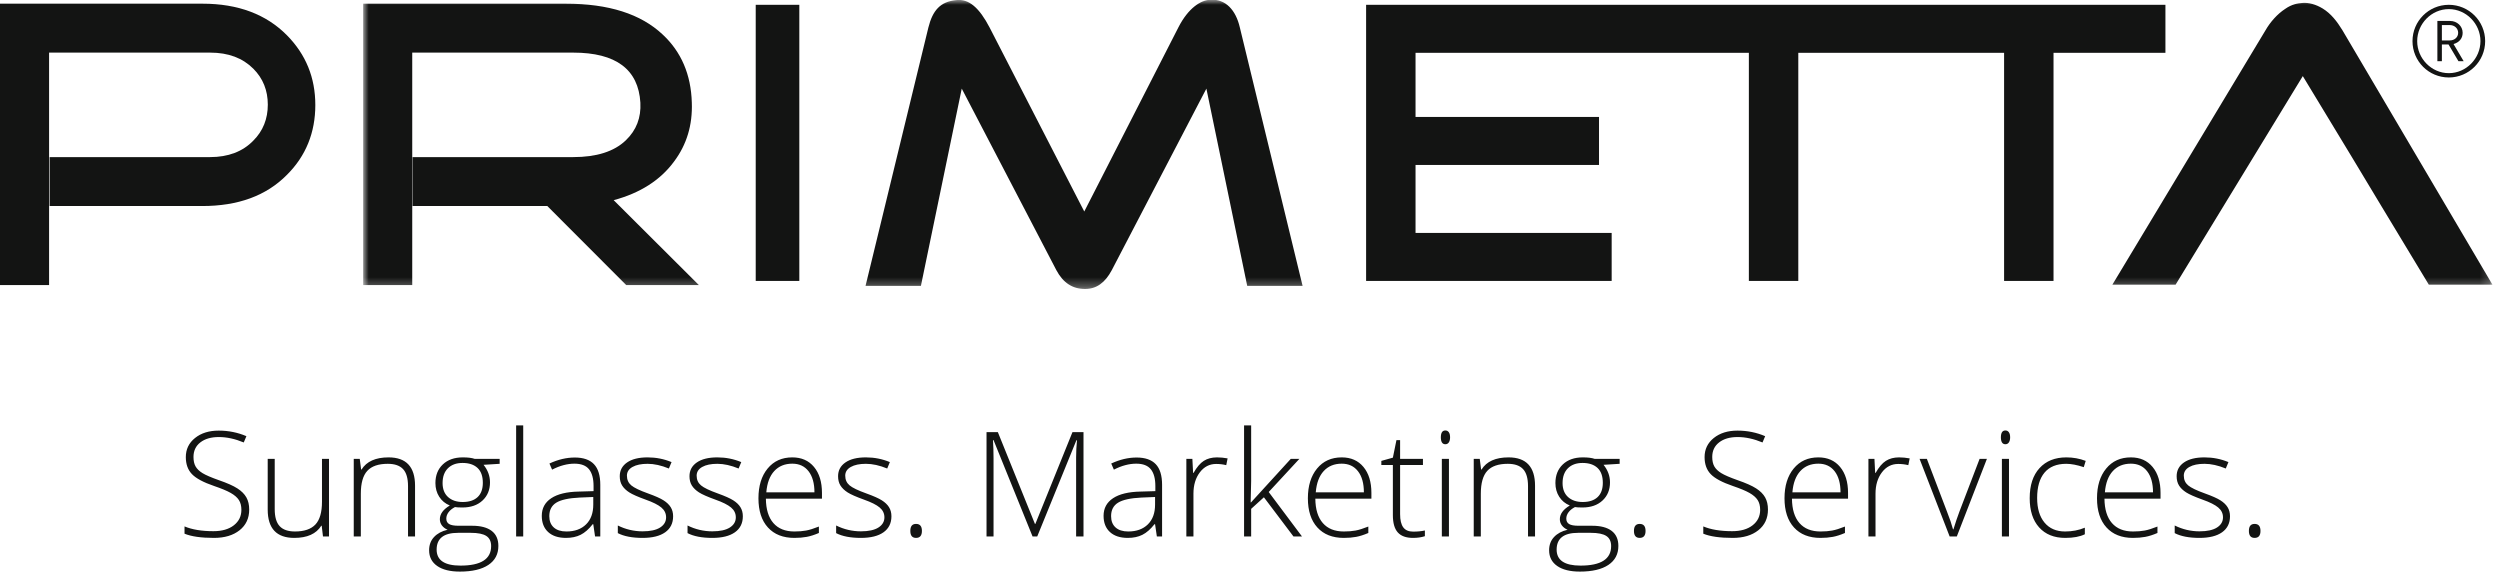 <?xml version="1.0" encoding="UTF-8" standalone="no"?>
<svg width="257px" height="59px" viewBox="0 0 257 59" version="1.1" xmlns="http://www.w3.org/2000/svg" xmlns:xlink="http://www.w3.org/1999/xlink">
    <!-- Generator: Sketch 50.2 (55047) - http://www.bohemiancoding.com/sketch -->
    <title>Page 1</title>
    <desc>Created with Sketch.</desc>
    <defs>
        <polygon id="path-1" points="0.929 0.97 219.821 0.97 219.821 30.709 0.929 30.709"></polygon>
    </defs>
    <g id="Page-1" stroke="none" stroke-width="1" fill="none" fill-rule="evenodd">
        <g id="Startseite" transform="translate(-400, -26)">
            <g id="Navi">
                <g id="Page-1" transform="translate(400, 25)">
                    <g id="Group-8">
                        <path d="M25.327,52.132 C25.133,51.787 24.825,51.479 24.403,51.208 C23.981,50.936 23.35,50.656 22.511,50.367 C21.71,50.083 21.146,49.84 20.817,49.637 C20.488,49.434 20.252,49.205 20.107,48.951 C19.961,48.697 19.89,48.371 19.89,47.974 C19.89,47.344 20.125,46.844 20.596,46.478 C21.067,46.111 21.7,45.928 22.496,45.928 C23.311,45.928 24.165,46.113 25.058,46.485 L25.33,45.839 C24.442,45.458 23.493,45.267 22.481,45.267 C21.489,45.267 20.679,45.52 20.048,46.027 C19.416,46.533 19.102,47.187 19.102,47.989 C19.102,48.718 19.312,49.302 19.731,49.739 C20.151,50.178 20.91,50.585 22.01,50.961 C22.761,51.216 23.33,51.453 23.717,51.673 C24.106,51.894 24.386,52.137 24.557,52.403 C24.729,52.67 24.815,53.006 24.815,53.412 C24.815,54.068 24.556,54.598 24.039,55.001 C23.52,55.405 22.82,55.606 21.936,55.606 C20.733,55.606 19.744,55.442 18.969,55.115 L18.969,55.864 C19.671,56.152 20.68,56.296 21.995,56.296 C23.09,56.296 23.967,56.034 24.628,55.511 C25.287,54.988 25.618,54.278 25.618,53.383 C25.618,52.894 25.521,52.477 25.327,52.132 Z M27.52,48.173 L27.52,53.383 C27.52,55.325 28.43,56.296 30.251,56.296 C31.581,56.296 32.506,55.881 33.026,55.048 L33.071,55.048 L33.203,56.15 L33.822,56.15 L33.822,48.173 L33.1,48.173 L33.1,52.576 C33.1,53.657 32.875,54.437 32.427,54.917 C31.977,55.396 31.277,55.636 30.325,55.636 C29.613,55.636 29.087,55.454 28.749,55.089 C28.41,54.725 28.241,54.141 28.241,53.339 L28.241,48.173 L27.52,48.173 Z M42.667,56.15 L42.667,50.932 C42.667,48.99 41.759,48.019 39.943,48.019 C38.613,48.019 37.687,48.434 37.167,49.267 L37.123,49.267 L36.983,48.173 L36.365,48.173 L36.365,56.15 L37.094,56.15 L37.094,51.747 C37.094,50.666 37.315,49.884 37.76,49.402 C38.204,48.92 38.904,48.68 39.861,48.68 C40.573,48.68 41.099,48.861 41.438,49.226 C41.776,49.59 41.945,50.174 41.945,50.976 L41.945,56.15 L42.667,56.15 Z M48.803,48.173 C48.513,48.07 48.106,48.019 47.58,48.019 C46.716,48.019 46.031,48.26 45.522,48.742 C45.015,49.224 44.761,49.863 44.761,50.66 C44.761,51.189 44.891,51.657 45.151,52.066 C45.411,52.474 45.774,52.774 46.241,52.964 C45.559,53.371 45.217,53.84 45.217,54.374 C45.217,54.618 45.29,54.835 45.434,55.023 C45.579,55.212 45.772,55.357 46.013,55.46 C45.428,55.592 44.965,55.839 44.624,56.201 C44.283,56.563 44.113,57.018 44.113,57.566 C44.113,58.255 44.388,58.794 44.941,59.18 C45.493,59.567 46.273,59.76 47.278,59.76 C48.545,59.76 49.52,59.531 50.205,59.074 C50.89,58.616 51.232,57.967 51.232,57.125 C51.232,56.441 51.002,55.923 50.541,55.573 C50.079,55.223 49.414,55.048 48.545,55.048 L47.146,55.048 C46.689,55.048 46.365,54.99 46.171,54.872 C45.976,54.755 45.88,54.569 45.88,54.315 C45.88,54.085 45.956,53.867 46.108,53.662 C46.26,53.456 46.481,53.278 46.771,53.126 C46.917,53.155 47.173,53.17 47.536,53.17 C48.4,53.17 49.089,52.932 49.602,52.455 C50.114,51.978 50.371,51.355 50.371,50.587 C50.371,49.931 50.15,49.33 49.709,48.782 L51.365,48.68 L51.365,48.173 L48.803,48.173 Z M47.088,55.775 L48.398,55.775 C49.134,55.775 49.667,55.883 49.996,56.098 C50.324,56.313 50.489,56.661 50.489,57.14 C50.489,58.476 49.439,59.144 47.337,59.144 C45.703,59.144 44.886,58.596 44.886,57.5 C44.886,56.35 45.62,55.775 47.088,55.775 Z M46.046,49.137 C46.411,48.774 46.913,48.591 47.551,48.591 C48.209,48.591 48.72,48.761 49.087,49.101 C49.452,49.442 49.635,49.952 49.635,50.631 C49.635,51.272 49.457,51.762 49.101,52.099 C48.745,52.436 48.233,52.606 47.566,52.606 C46.938,52.606 46.436,52.435 46.06,52.096 C45.685,51.755 45.497,51.277 45.497,50.66 C45.497,50.01 45.68,49.502 46.046,49.137 Z M53.058,56.15 L53.787,56.15 L53.787,44.731 L53.058,44.731 L53.058,56.15 Z M61.71,56.15 L61.71,50.844 C61.71,49.88 61.493,49.171 61.058,48.716 C60.624,48.261 59.967,48.033 59.089,48.033 C58.23,48.033 57.361,48.239 56.483,48.65 L56.755,49.28 C57.55,48.87 58.318,48.665 59.059,48.665 C59.746,48.665 60.245,48.858 60.554,49.244 C60.863,49.63 61.018,50.204 61.018,50.961 L61.018,51.489 L59.494,51.534 C58.261,51.559 57.32,51.786 56.67,52.216 C56.019,52.647 55.695,53.251 55.695,54.029 C55.695,54.738 55.913,55.294 56.35,55.695 C56.787,56.096 57.398,56.296 58.183,56.296 C58.762,56.296 59.265,56.19 59.689,55.977 C60.114,55.764 60.527,55.401 60.93,54.887 L60.988,54.887 L61.173,56.15 L61.71,56.15 Z M56.928,55.221 C56.621,54.945 56.468,54.557 56.468,54.058 C56.468,53.432 56.707,52.971 57.185,52.675 C57.664,52.379 58.466,52.204 59.59,52.15 L60.988,52.091 L60.988,52.877 C60.988,53.742 60.742,54.419 60.249,54.905 C59.755,55.393 59.082,55.636 58.227,55.636 C57.668,55.636 57.235,55.498 56.928,55.221 Z M68.95,53.141 C68.785,52.877 68.539,52.641 68.209,52.433 C67.881,52.225 67.356,51.991 66.634,51.732 C65.77,51.423 65.19,51.145 64.893,50.895 C64.596,50.645 64.448,50.313 64.448,49.897 C64.448,49.516 64.638,49.218 65.022,49.002 C65.404,48.786 65.922,48.68 66.575,48.68 C67.248,48.68 67.977,48.841 68.762,49.163 L69.035,48.504 C68.259,48.18 67.439,48.019 66.575,48.019 C65.672,48.019 64.969,48.192 64.466,48.54 C63.963,48.887 63.711,49.359 63.711,49.956 C63.711,50.333 63.794,50.652 63.958,50.913 C64.122,51.176 64.367,51.41 64.69,51.619 C65.014,51.827 65.576,52.074 66.376,52.363 C67.122,52.627 67.659,52.896 67.985,53.17 C68.312,53.444 68.475,53.782 68.475,54.183 C68.475,54.618 68.27,54.967 67.86,55.229 C67.45,55.49 66.851,55.621 66.059,55.621 C65.166,55.621 64.317,55.421 63.512,55.02 L63.512,55.805 C64.141,56.133 64.99,56.296 66.059,56.296 C67.061,56.296 67.835,56.105 68.379,55.721 C68.923,55.336 69.196,54.787 69.196,54.073 C69.196,53.716 69.114,53.405 68.95,53.141 Z M76.117,53.141 C75.953,52.877 75.706,52.641 75.377,52.433 C75.048,52.225 74.523,51.991 73.802,51.732 C72.937,51.423 72.357,51.145 72.061,50.895 C71.763,50.645 71.615,50.313 71.615,49.897 C71.615,49.516 71.806,49.218 72.189,49.002 C72.571,48.786 73.089,48.68 73.743,48.68 C74.415,48.68 75.144,48.841 75.929,49.163 L76.202,48.504 C75.426,48.18 74.607,48.019 73.743,48.019 C72.839,48.019 72.137,48.192 71.633,48.54 C71.13,48.887 70.879,49.359 70.879,49.956 C70.879,50.333 70.961,50.652 71.125,50.913 C71.29,51.176 71.534,51.41 71.857,51.619 C72.182,51.827 72.744,52.074 73.543,52.363 C74.29,52.627 74.826,52.896 75.153,53.17 C75.479,53.444 75.642,53.782 75.642,54.183 C75.642,54.618 75.438,54.967 75.027,55.229 C74.617,55.49 74.018,55.621 73.227,55.621 C72.334,55.621 71.485,55.421 70.679,55.02 L70.679,55.805 C71.308,56.133 72.157,56.296 73.227,56.296 C74.229,56.296 75.002,56.105 75.547,55.721 C76.091,55.336 76.364,54.787 76.364,54.073 C76.364,53.716 76.281,53.405 76.117,53.141 Z M82.93,56.19 C83.313,56.119 83.73,55.985 84.182,55.79 L84.182,55.129 C83.651,55.34 83.213,55.477 82.867,55.54 C82.521,55.604 82.12,55.636 81.664,55.636 C80.726,55.636 80.005,55.347 79.502,54.77 C79,54.193 78.743,53.356 78.733,52.26 L84.498,52.26 L84.498,51.673 C84.498,50.548 84.226,49.658 83.681,49.002 C83.136,48.347 82.393,48.019 81.45,48.019 C80.385,48.019 79.538,48.401 78.91,49.167 C78.281,49.932 77.968,50.952 77.968,52.224 C77.968,53.511 78.292,54.511 78.943,55.224 C79.593,55.939 80.5,56.296 81.664,56.296 C82.125,56.296 82.547,56.261 82.93,56.19 Z M83.121,49.446 C83.523,49.967 83.725,50.69 83.725,51.614 L78.777,51.614 C78.855,50.66 79.128,49.93 79.594,49.425 C80.061,48.918 80.68,48.665 81.45,48.665 C82.162,48.665 82.718,48.925 83.121,49.446 Z M91.392,53.141 C91.228,52.877 90.981,52.641 90.652,52.433 C90.323,52.225 89.799,51.991 89.077,51.732 C88.213,51.423 87.633,51.145 87.335,50.895 C87.039,50.645 86.89,50.313 86.89,49.897 C86.89,49.516 87.081,49.218 87.465,49.002 C87.847,48.786 88.365,48.68 89.018,48.68 C89.691,48.68 90.42,48.841 91.205,49.163 L91.478,48.504 C90.701,48.18 89.882,48.019 89.018,48.019 C88.115,48.019 87.411,48.192 86.909,48.54 C86.406,48.887 86.154,49.359 86.154,49.956 C86.154,50.333 86.236,50.652 86.4,50.913 C86.565,51.176 86.809,51.41 87.133,51.619 C87.457,51.827 88.019,52.074 88.819,52.363 C89.565,52.627 90.102,52.896 90.428,53.17 C90.754,53.444 90.918,53.782 90.918,54.183 C90.918,54.618 90.712,54.967 90.303,55.229 C89.893,55.49 89.292,55.621 88.502,55.621 C87.609,55.621 86.76,55.421 85.955,55.02 L85.955,55.805 C86.583,56.133 87.433,56.296 88.502,56.296 C89.504,56.296 90.277,56.105 90.822,55.721 C91.366,55.336 91.639,54.787 91.639,54.073 C91.639,53.716 91.557,53.405 91.392,53.141 Z M94.169,56.296 C94.572,56.296 94.773,56.057 94.773,55.578 C94.773,55.097 94.572,54.858 94.169,54.858 C93.776,54.858 93.581,55.097 93.581,55.578 C93.581,56.057 93.776,56.296 94.169,56.296 Z M106.627,56.15 L110.655,46.257 L110.714,46.257 C110.655,46.864 110.625,47.451 110.625,48.019 L110.625,56.15 L111.384,56.15 L111.384,45.421 L110.25,45.421 L106.435,54.858 L106.391,54.858 L102.578,45.421 L101.415,45.421 L101.415,56.15 L102.136,56.15 L102.136,48.107 C102.136,47.471 102.116,46.85 102.078,46.243 L102.136,46.243 L106.148,56.15 L106.627,56.15 Z M119.462,56.15 L119.462,50.844 C119.462,49.88 119.245,49.171 118.81,48.716 C118.376,48.261 117.719,48.033 116.841,48.033 C115.982,48.033 115.113,48.239 114.234,48.65 L114.507,49.28 C115.303,48.87 116.071,48.665 116.811,48.665 C117.499,48.665 117.997,48.858 118.306,49.244 C118.616,49.63 118.77,50.204 118.77,50.961 L118.77,51.489 L117.246,51.534 C116.014,51.559 115.073,51.786 114.423,52.216 C113.772,52.647 113.447,53.251 113.447,54.029 C113.447,54.738 113.666,55.294 114.103,55.695 C114.539,56.096 115.15,56.296 115.936,56.296 C116.515,56.296 117.017,56.19 117.441,55.977 C117.866,55.764 118.279,55.401 118.682,54.887 L118.741,54.887 L118.925,56.15 L119.462,56.15 Z M114.68,55.221 C114.373,54.945 114.22,54.557 114.22,54.058 C114.22,53.432 114.459,52.971 114.938,52.675 C115.416,52.379 116.217,52.204 117.341,52.15 L118.741,52.091 L118.741,52.877 C118.741,53.742 118.494,54.419 118.001,54.905 C117.507,55.393 116.834,55.636 115.98,55.636 C115.421,55.636 114.987,55.498 114.68,55.221 Z M123.754,48.374 C123.381,48.612 123.03,49.024 122.701,49.611 L122.65,49.611 L122.576,48.173 L121.957,48.173 L121.957,56.15 L122.686,56.15 L122.686,51.747 C122.686,50.866 122.905,50.137 123.342,49.56 C123.778,48.983 124.338,48.694 125.02,48.694 C125.378,48.694 125.725,48.735 126.058,48.818 L126.198,48.122 C125.811,48.053 125.448,48.019 125.108,48.019 C124.578,48.019 124.126,48.138 123.754,48.374 Z M128.568,52.649 L128.619,50.455 L128.619,44.731 L127.89,44.731 L127.89,56.15 L128.619,56.15 L128.619,53.31 L129.93,52.121 L132.97,56.15 L133.846,56.15 L130.423,51.578 L133.574,48.173 L132.691,48.173 L128.604,52.649 L128.568,52.649 Z M139.413,56.19 C139.795,56.119 140.213,55.985 140.664,55.79 L140.664,55.129 C140.134,55.34 139.695,55.477 139.35,55.54 C139.004,55.604 138.602,55.636 138.146,55.636 C137.208,55.636 136.488,55.347 135.986,54.77 C135.482,54.193 135.225,53.356 135.216,52.26 L140.98,52.26 L140.98,51.673 C140.98,50.548 140.708,49.658 140.163,49.002 C139.618,48.347 138.875,48.019 137.932,48.019 C136.868,48.019 136.021,48.401 135.392,49.167 C134.764,49.932 134.45,50.952 134.45,52.224 C134.45,53.511 134.775,54.511 135.426,55.224 C136.075,55.939 136.982,56.296 138.146,56.296 C138.608,56.296 139.03,56.261 139.413,56.19 Z M139.603,49.446 C140.006,49.967 140.207,50.69 140.207,51.614 L135.26,51.614 C135.339,50.66 135.611,49.93 136.078,49.425 C136.543,48.918 137.162,48.665 137.932,48.665 C138.644,48.665 139.201,48.925 139.603,49.446 Z M144.255,55.211 C144.039,54.917 143.931,54.465 143.931,53.853 L143.931,48.803 L146.279,48.803 L146.279,48.173 L143.931,48.173 L143.931,46.243 L143.555,46.243 L143.187,48.048 L142.002,48.379 L142.002,48.803 L143.187,48.803 L143.187,53.956 C143.187,54.762 143.355,55.355 143.691,55.731 C144.028,56.108 144.549,56.296 145.257,56.296 C145.717,56.296 146.125,56.237 146.478,56.12 L146.478,55.533 C146.135,55.612 145.732,55.65 145.271,55.65 C144.809,55.65 144.471,55.504 144.255,55.211 Z M148.221,56.15 L148.951,56.15 L148.951,48.173 L148.221,48.173 L148.221,56.15 Z M148.583,46.668 C148.735,46.668 148.854,46.605 148.94,46.478 C149.026,46.35 149.068,46.177 149.068,45.956 C149.068,45.732 149.026,45.558 148.94,45.436 C148.854,45.314 148.735,45.252 148.583,45.252 C148.274,45.252 148.119,45.487 148.119,45.956 C148.119,46.431 148.274,46.668 148.583,46.668 Z M157.802,56.15 L157.802,50.932 C157.802,48.99 156.894,48.019 155.078,48.019 C153.748,48.019 152.822,48.434 152.303,49.267 L152.258,49.267 L152.119,48.173 L151.5,48.173 L151.5,56.15 L152.229,56.15 L152.229,51.747 C152.229,50.666 152.451,49.884 152.895,49.402 C153.339,48.92 154.04,48.68 154.997,48.68 C155.709,48.68 156.235,48.861 156.573,49.226 C156.911,49.59 157.08,50.174 157.08,50.976 L157.08,56.15 L157.802,56.15 Z M163.938,48.173 C163.648,48.07 163.241,48.019 162.715,48.019 C161.853,48.019 161.166,48.26 160.658,48.742 C160.15,49.224 159.896,49.863 159.896,50.66 C159.896,51.189 160.026,51.657 160.286,52.066 C160.546,52.474 160.909,52.774 161.376,52.964 C160.694,53.371 160.352,53.84 160.352,54.374 C160.352,54.618 160.425,54.835 160.57,55.023 C160.714,55.212 160.907,55.357 161.148,55.46 C160.563,55.592 160.101,55.839 159.76,56.201 C159.419,56.563 159.249,57.018 159.249,57.566 C159.249,58.255 159.524,58.794 160.076,59.18 C160.629,59.567 161.408,59.76 162.414,59.76 C163.68,59.76 164.656,59.531 165.341,59.074 C166.025,58.616 166.368,57.967 166.368,57.125 C166.368,56.441 166.137,55.923 165.676,55.573 C165.214,55.223 164.55,55.048 163.68,55.048 L162.282,55.048 C161.825,55.048 161.5,54.99 161.306,54.872 C161.112,54.755 161.015,54.569 161.015,54.315 C161.015,54.085 161.091,53.867 161.243,53.662 C161.395,53.456 161.616,53.278 161.906,53.126 C162.054,53.155 162.309,53.17 162.672,53.17 C163.536,53.17 164.224,52.932 164.737,52.455 C165.25,51.978 165.507,51.355 165.507,50.587 C165.507,49.931 165.285,49.33 164.844,48.782 L166.5,48.68 L166.5,48.173 L163.938,48.173 Z M162.223,55.775 L163.534,55.775 C164.269,55.775 164.802,55.883 165.131,56.098 C165.46,56.313 165.625,56.661 165.625,57.14 C165.625,58.476 164.574,59.144 162.474,59.144 C160.839,59.144 160.022,58.596 160.022,57.5 C160.022,56.35 160.755,55.775 162.223,55.775 Z M161.181,49.137 C161.546,48.774 162.048,48.591 162.687,48.591 C163.344,48.591 163.856,48.761 164.222,49.101 C164.587,49.442 164.77,49.952 164.77,50.631 C164.77,51.272 164.592,51.762 164.236,52.099 C163.88,52.436 163.369,52.606 162.702,52.606 C162.073,52.606 161.571,52.435 161.195,52.096 C160.82,51.755 160.632,51.277 160.632,50.66 C160.632,50.01 160.815,49.502 161.181,49.137 Z M168.56,56.296 C168.962,56.296 169.163,56.057 169.163,55.578 C169.163,55.097 168.962,54.858 168.56,54.858 C168.167,54.858 167.97,55.097 167.97,55.578 C167.97,56.057 168.167,56.296 168.56,56.296 Z M181.456,52.132 C181.262,51.787 180.954,51.479 180.532,51.208 C180.109,50.936 179.478,50.656 178.639,50.367 C177.839,50.083 177.275,49.84 176.946,49.637 C176.617,49.434 176.38,49.205 176.235,48.951 C176.091,48.697 176.018,48.371 176.018,47.974 C176.018,47.344 176.253,46.844 176.726,46.478 C177.197,46.111 177.829,45.928 178.625,45.928 C179.44,45.928 180.293,46.113 181.187,46.485 L181.459,45.839 C180.57,45.458 179.621,45.267 178.61,45.267 C177.619,45.267 176.807,45.52 176.176,46.027 C175.546,46.533 175.231,47.187 175.231,47.989 C175.231,48.718 175.441,49.302 175.86,49.739 C176.28,50.178 177.039,50.585 178.139,50.961 C178.889,51.216 179.459,51.453 179.847,51.673 C180.234,51.894 180.515,52.137 180.686,52.403 C180.858,52.67 180.944,53.006 180.944,53.412 C180.944,54.068 180.685,54.598 180.167,55.001 C179.65,55.405 178.948,55.606 178.065,55.606 C176.863,55.606 175.873,55.442 175.098,55.115 L175.098,55.864 C175.799,56.152 176.808,56.296 178.124,56.296 C179.218,56.296 180.096,56.034 180.756,55.511 C181.416,54.988 181.746,54.278 181.746,53.383 C181.746,52.894 181.65,52.477 181.456,52.132 Z M188.41,56.19 C188.792,56.119 189.21,55.985 189.662,55.79 L189.662,55.129 C189.132,55.34 188.694,55.477 188.347,55.54 C188.001,55.604 187.6,55.636 187.143,55.636 C186.206,55.636 185.486,55.347 184.983,54.77 C184.48,54.193 184.223,53.356 184.213,52.26 L189.979,52.26 L189.979,51.673 C189.979,50.548 189.706,49.658 189.161,49.002 C188.616,48.347 187.873,48.019 186.93,48.019 C185.865,48.019 185.018,48.401 184.39,49.167 C183.761,49.932 183.447,50.952 183.447,52.224 C183.447,53.511 183.773,54.511 184.423,55.224 C185.074,55.939 185.981,56.296 187.143,56.296 C187.605,56.296 188.027,56.261 188.41,56.19 Z M188.602,49.446 C189.004,49.967 189.206,50.69 189.206,51.614 L184.258,51.614 C184.336,50.66 184.608,49.93 185.075,49.425 C185.541,48.918 186.159,48.665 186.93,48.665 C187.641,48.665 188.199,48.925 188.602,49.446 Z M193.871,48.374 C193.497,48.612 193.147,49.024 192.817,49.611 L192.766,49.611 L192.693,48.173 L192.074,48.173 L192.074,56.15 L192.803,56.15 L192.803,51.747 C192.803,50.866 193.022,50.137 193.458,49.56 C193.895,48.983 194.454,48.694 195.137,48.694 C195.495,48.694 195.841,48.735 196.175,48.818 L196.315,48.122 C195.927,48.053 195.563,48.019 195.225,48.019 C194.695,48.019 194.243,48.138 193.871,48.374 Z M201.16,56.15 L204.253,48.173 L203.502,48.173 L201.433,53.581 C201.222,54.139 201.015,54.751 200.814,55.415 L200.77,55.415 C200.633,54.897 200.427,54.291 200.151,53.596 L198.083,48.173 L197.332,48.173 L200.424,56.15 L201.16,56.15 Z M205.795,56.15 L206.524,56.15 L206.524,48.173 L205.795,48.173 L205.795,56.15 Z M206.156,46.668 C206.308,46.668 206.427,46.605 206.512,46.478 C206.598,46.35 206.642,46.177 206.642,45.956 C206.642,45.732 206.598,45.558 206.512,45.436 C206.427,45.314 206.308,45.252 206.156,45.252 C205.846,45.252 205.692,45.487 205.692,45.956 C205.692,46.431 205.846,46.668 206.156,46.668 Z M214.322,55.922 L214.322,55.247 C213.698,55.506 213.023,55.636 212.297,55.636 C211.388,55.636 210.682,55.331 210.176,54.722 C209.671,54.114 209.418,53.271 209.418,52.194 C209.418,51.059 209.671,50.19 210.176,49.586 C210.682,48.982 211.426,48.68 212.408,48.68 C212.918,48.68 213.519,48.794 214.212,49.024 L214.41,48.379 C213.777,48.139 213.114,48.019 212.423,48.019 C211.253,48.019 210.334,48.387 209.661,49.124 C208.989,49.86 208.653,50.888 208.653,52.209 C208.653,53.496 208.976,54.499 209.624,55.218 C210.273,55.936 211.168,56.296 212.311,56.296 C213.141,56.296 213.811,56.172 214.322,55.922 Z M220.534,56.19 C220.918,56.119 221.334,55.985 221.786,55.79 L221.786,55.129 C221.256,55.34 220.818,55.477 220.472,55.54 C220.126,55.604 219.725,55.636 219.268,55.636 C218.331,55.636 217.61,55.347 217.107,54.77 C216.604,54.193 216.348,53.356 216.338,52.26 L222.103,52.26 L222.103,51.673 C222.103,50.548 221.831,49.658 221.286,49.002 C220.741,48.347 219.997,48.019 219.055,48.019 C217.989,48.019 217.142,48.401 216.515,49.167 C215.886,49.932 215.572,50.952 215.572,52.224 C215.572,53.511 215.897,54.511 216.548,55.224 C217.198,55.939 218.105,56.296 219.268,56.296 C219.729,56.296 220.152,56.261 220.534,56.19 Z M220.726,49.446 C221.128,49.967 221.33,50.69 221.33,51.614 L216.382,51.614 C216.46,50.66 216.733,49.93 217.199,49.425 C217.666,48.918 218.284,48.665 219.055,48.665 C219.767,48.665 220.323,48.925 220.726,49.446 Z M228.997,53.141 C228.833,52.877 228.586,52.641 228.257,52.433 C227.928,52.225 227.403,51.991 226.681,51.732 C225.818,51.423 225.238,51.145 224.94,50.895 C224.644,50.645 224.495,50.313 224.495,49.897 C224.495,49.516 224.686,49.218 225.07,49.002 C225.452,48.786 225.97,48.68 226.622,48.68 C227.296,48.68 228.024,48.841 228.81,49.163 L229.082,48.504 C228.306,48.18 227.486,48.019 226.622,48.019 C225.72,48.019 225.016,48.192 224.513,48.54 C224.01,48.887 223.759,49.359 223.759,49.956 C223.759,50.333 223.841,50.652 224.005,50.913 C224.169,51.176 224.414,51.41 224.738,51.619 C225.062,51.827 225.624,52.074 226.424,52.363 C227.17,52.627 227.706,52.896 228.032,53.17 C228.359,53.444 228.523,53.782 228.523,54.183 C228.523,54.618 228.317,54.967 227.907,55.229 C227.498,55.49 226.897,55.621 226.107,55.621 C225.214,55.621 224.365,55.421 223.56,55.02 L223.56,55.805 C224.189,56.133 225.038,56.296 226.107,56.296 C227.108,56.296 227.881,56.105 228.426,55.721 C228.971,55.336 229.244,54.787 229.244,54.073 C229.244,53.716 229.162,53.405 228.997,53.141 Z M231.774,56.296 C232.177,56.296 232.378,56.057 232.378,55.578 C232.378,55.097 232.177,54.858 231.774,54.858 C231.381,54.858 231.186,55.097 231.186,55.578 C231.186,56.057 231.381,56.296 231.774,56.296 Z" id="Fill-1" fill="#131413"></path>
                        <g id="Group-5" transform="translate(36.404, 0)">
                            <mask id="mask-2" fill="white">
                                <use xlink:href="#path-1"></use>
                            </mask>
                            <g id="Clip-4"></g>
                            <path d="M208.397,22.18 L213.281,30.267 L219.821,30.267 L204.401,4.115 C203.835,3.19 203.224,2.404 202.376,1.88 C201.65,1.438 200.928,1.258 200.324,1.299 C199.799,1.339 199.2,1.43 198.514,1.913 C197.707,2.436 196.973,3.27 196.489,4.115 L180.746,30.267 L187.245,30.267 L200.324,8.822 L205.37,17.15 L208.397,22.18 Z M72.192,28.778 C72.878,30.065 73.847,30.709 75.139,30.709 C76.31,30.709 77.198,30.065 77.884,28.778 L87.612,10.11 L91.81,30.387 L97.502,30.387 L91.044,3.793 C90.64,2.063 89.603,0.869 88.016,0.977 C87.05,0.999 85.756,1.822 84.746,3.793 L75.058,22.743 L65.33,3.833 C64.28,1.822 63.208,0.848 61.888,1.011 C60.258,1.174 59.476,2.063 59.032,3.833 L52.574,30.387 L58.265,30.387 L62.464,10.11 L72.192,28.778 Z M35.442,30.307 L26.682,21.577 C29.387,20.852 31.486,19.525 32.898,17.593 C34.191,15.863 34.796,13.852 34.715,11.559 C34.634,8.661 33.625,6.327 31.728,4.558 C29.467,2.425 26.157,1.379 21.758,1.379 L0.929,1.379 L0.929,30.307 L5.974,30.307 L5.974,6.409 L22.524,6.409 C26.924,6.409 29.225,8.138 29.427,11.559 C29.508,13.088 29.024,14.375 27.934,15.421 C26.723,16.587 24.906,17.15 22.524,17.15 L6.013,17.15 L6.013,22.18 L19.86,22.18 L27.974,30.307 L35.442,30.307 Z" id="Fill-3" fill="#131413" mask="url(#mask-2)"></path>
                        </g>
                        <path d="M5.046,30.307 L5.046,6.409 L21.597,6.409 C23.494,6.409 24.947,6.972 26.037,8.058 C27.047,9.064 27.531,10.311 27.531,11.759 C27.531,13.207 27.047,14.455 26.037,15.461 C24.947,16.587 23.454,17.15 21.597,17.15 L5.104,17.15 L5.104,22.18 L20.79,22.18 C24.463,22.18 27.369,21.134 29.509,18.961 C31.447,17.03 32.415,14.616 32.415,11.8 C32.415,8.984 31.447,6.609 29.509,4.638 C27.369,2.466 24.463,1.379 20.829,1.379 L0,1.379 L0,30.307 L5.046,30.307 Z" id="Fill-6" fill="#131413"></path>
                    </g>
                    <polygon id="Fill-9" fill="#131413" points="77.688 29.88 82.17 29.88 82.17 1.494 77.688 1.494"></polygon>
                    <path d="M252.699,4.373 C252.699,4.827 252.327,5.157 251.832,5.157 L251.025,5.157 L251.025,3.576 L251.832,3.576 C252.327,3.576 252.699,3.918 252.699,4.373 Z M253.265,7.293 L252.224,5.528 C252.771,5.373 253.161,4.981 253.161,4.373 C253.161,3.67 252.564,3.155 251.883,3.155 L250.562,3.155 L250.562,7.293 L251.025,7.293 L251.025,5.569 L251.708,5.569 L252.729,7.293 L253.265,7.293 Z M254.99,5.229 C254.99,7.014 253.523,8.521 251.739,8.521 C249.954,8.521 248.487,7.014 248.487,5.229 C248.487,3.443 249.954,1.937 251.739,1.937 C253.523,1.937 254.99,3.443 254.99,5.229 Z M255.474,5.229 C255.474,3.166 253.802,1.494 251.739,1.494 C249.674,1.494 248.004,3.166 248.004,5.229 C248.004,7.293 249.674,8.964 251.739,8.964 C253.802,8.964 255.474,7.293 255.474,5.229 Z" id="Fill-10" fill="#131413"></path>
                    <polygon id="Fill-12" fill="#131413" points="222.606 6.429 222.606 1.494 196.368 1.494 195.457 1.494 165.679 1.494 164.848 1.494 140.436 1.494 140.436 29.88 165.679 29.88 165.679 24.945 145.517 24.945 145.517 17.957 164.379 17.957 164.379 13.022 145.517 13.022 145.517 6.429 164.848 6.429 165.679 6.429 179.783 6.429 179.783 29.88 184.865 29.88 184.865 6.429 195.457 6.429 196.368 6.429 206.021 6.429 206.021 29.88 211.102 29.88 211.102 6.429"></polygon>
                </g>
            </g>
        </g>
    </g>
</svg>